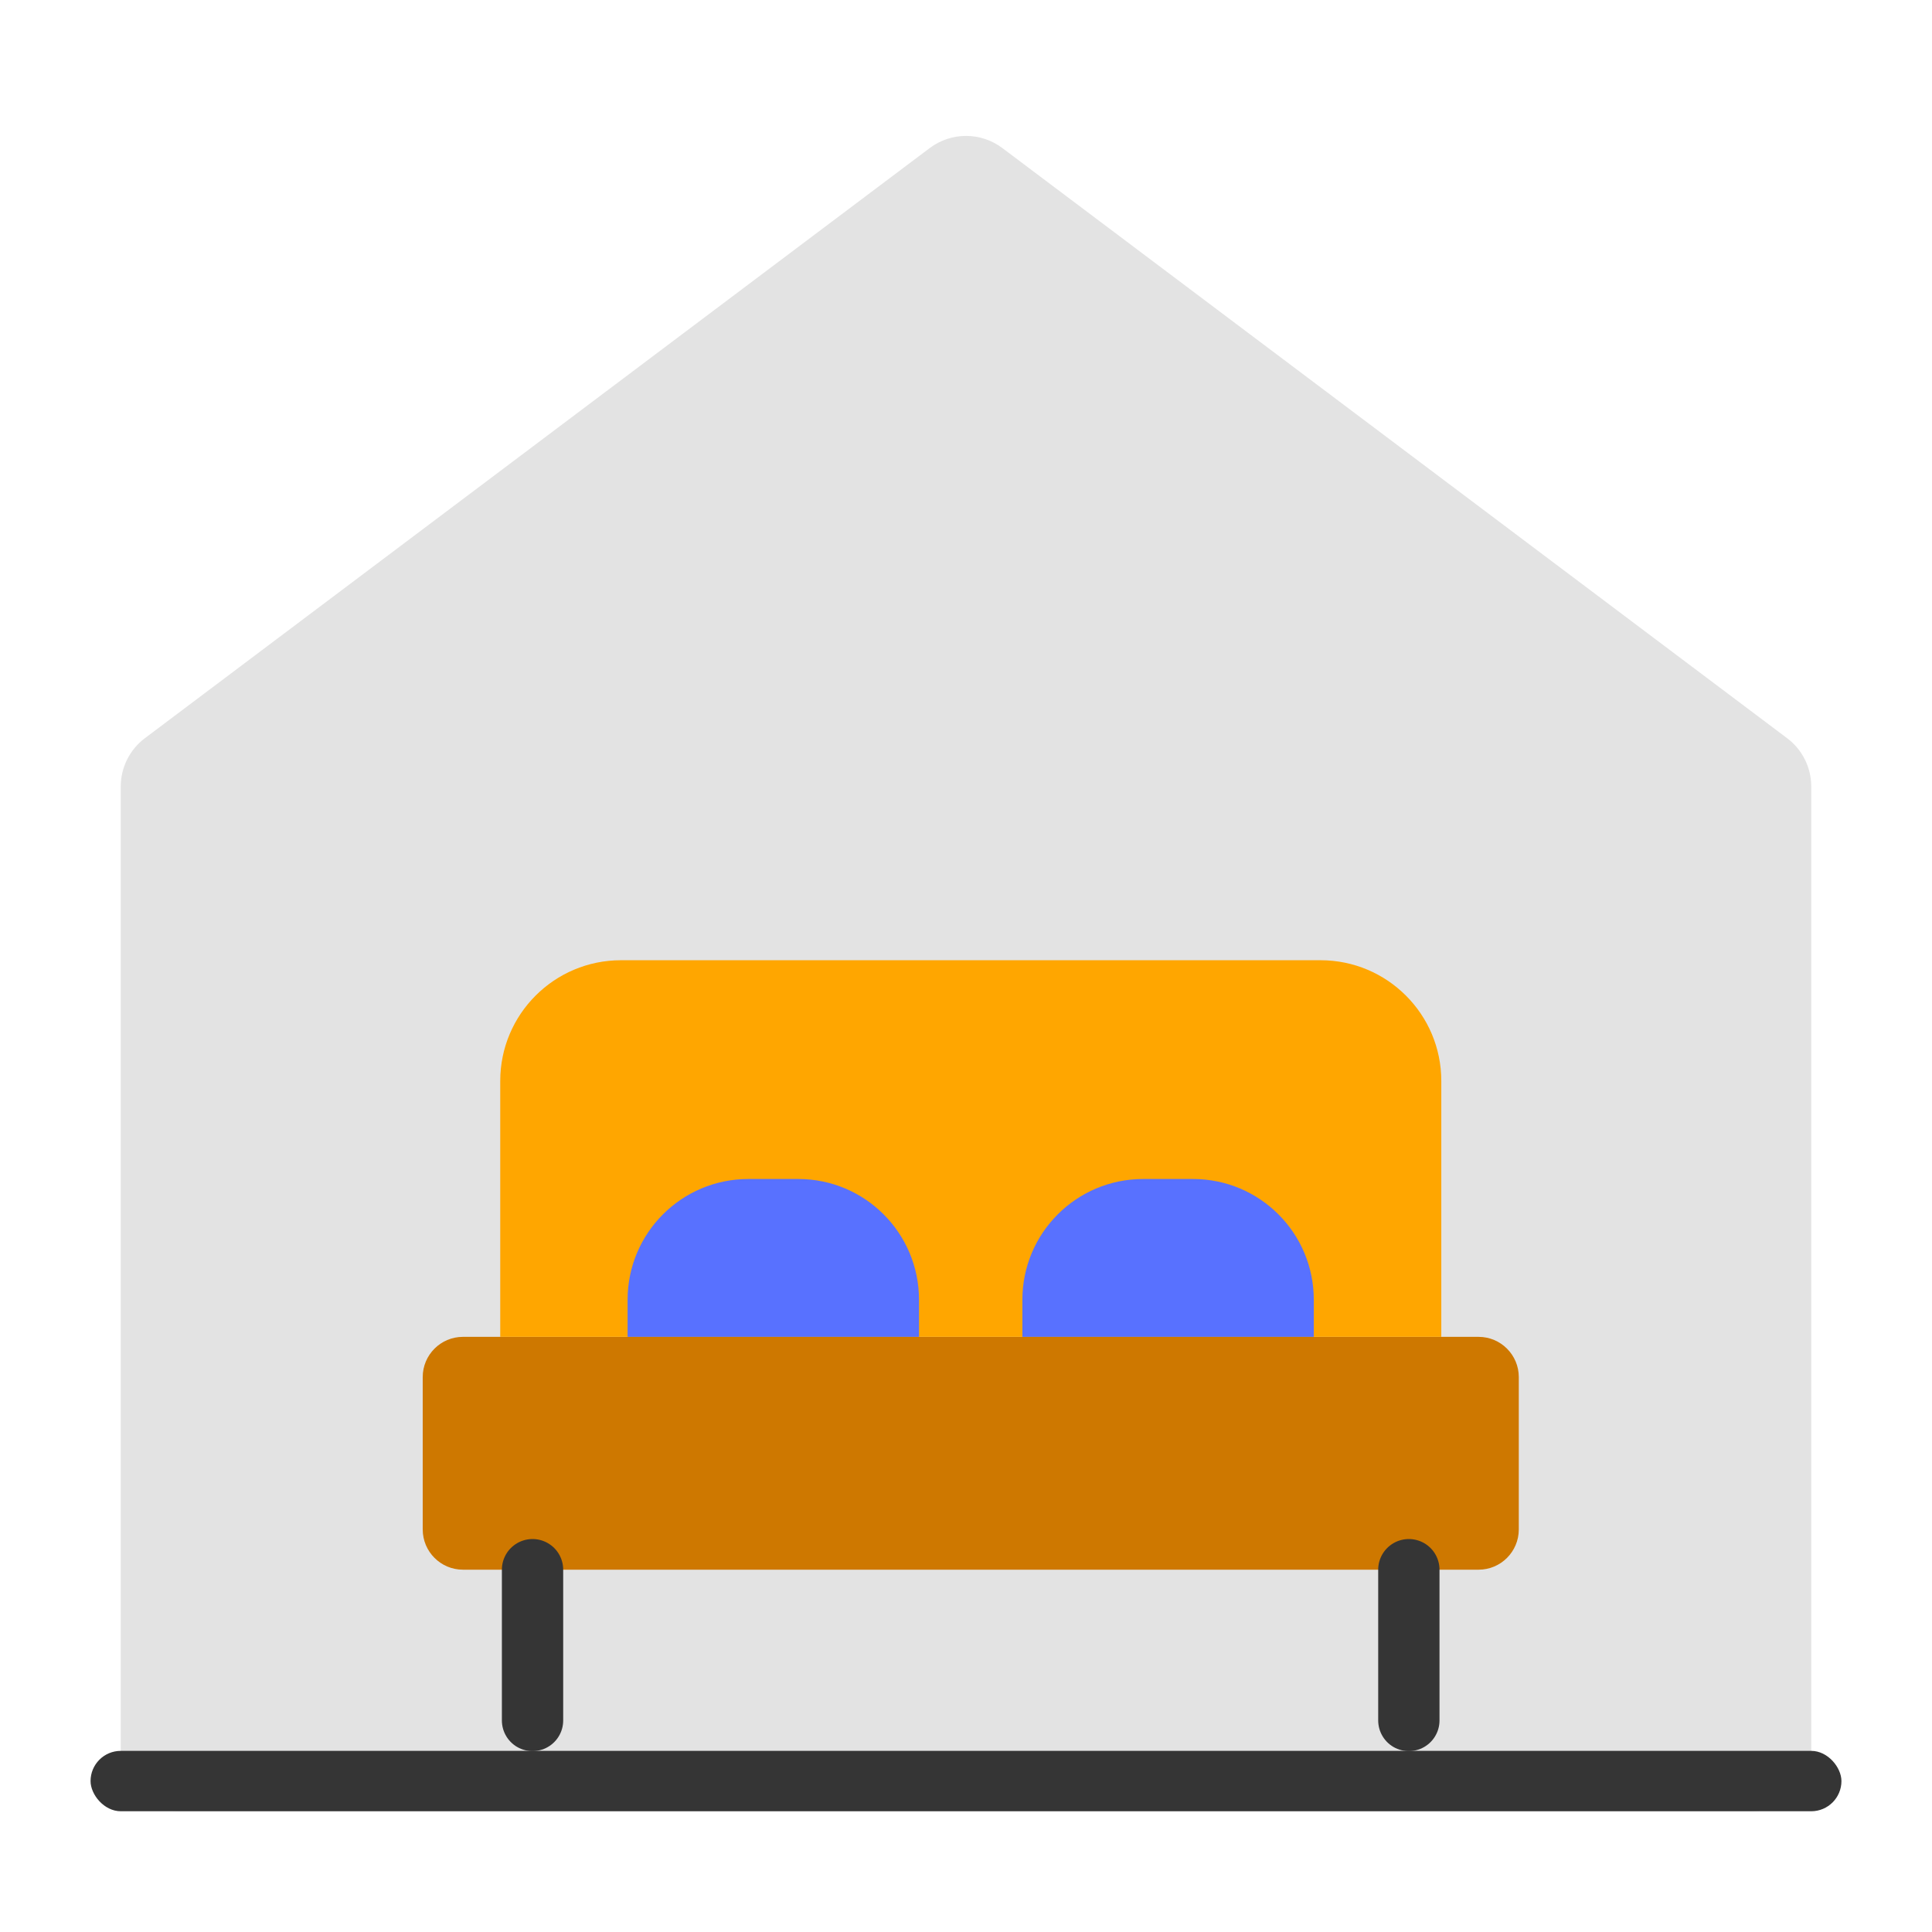 <svg width="64" height="64" viewBox="0 0 64 64" fill="none" xmlns="http://www.w3.org/2000/svg">
<path fill-rule="evenodd" clip-rule="evenodd" d="M60 58C60 59.105 59.105 60 58 60H6C4.895 60 4 59.105 4 58V26.054C4 25.425 4.296 24.833 4.798 24.455L30.799 4.904C31.511 4.369 32.491 4.369 33.203 4.904L59.202 24.455C59.705 24.833 60 25.425 60 26.054V58Z" fill="#E3E3E3"/>
<rect x="3" y="58" width="58" height="2" rx="1" fill="#353535"/>
<path fill-rule="evenodd" clip-rule="evenodd" d="M48.979 44.285H15.336C14.6 44.285 14.003 44.882 14.003 45.618V50.664C14.003 51.401 14.6 51.998 15.336 51.998H48.979C49.715 51.998 50.312 51.401 50.312 50.664V45.618C50.312 44.882 49.715 44.285 48.979 44.285Z" fill="#CE7800"/>
<path fill-rule="evenodd" clip-rule="evenodd" d="M20.571 31.809H43.745C45.953 31.809 47.745 33.6 47.745 35.809V44.284H16.571V35.809C16.571 33.6 18.362 31.809 20.571 31.809Z" fill="#FFA600"/>
<path fill-rule="evenodd" clip-rule="evenodd" d="M24.79 39.056H26.443C28.652 39.056 30.443 40.846 30.443 43.056V44.285H20.79V43.056C20.79 40.846 22.58 39.056 24.79 39.056Z" fill="#5871FF"/>
<path fill-rule="evenodd" clip-rule="evenodd" d="M37.868 39.056H39.521C41.731 39.056 43.521 40.846 43.521 43.056V44.285H33.868V43.056C33.868 40.846 35.659 39.056 37.868 39.056Z" fill="#5871FF"/>
<path d="M46.67 51.998V56.992" stroke="#353535" stroke-width="2.031" stroke-linecap="round" stroke-linejoin="round"/>
<path d="M17.641 51.998V56.992" stroke="#353535" stroke-width="2.031" stroke-linecap="round" stroke-linejoin="round"/>
</svg>
